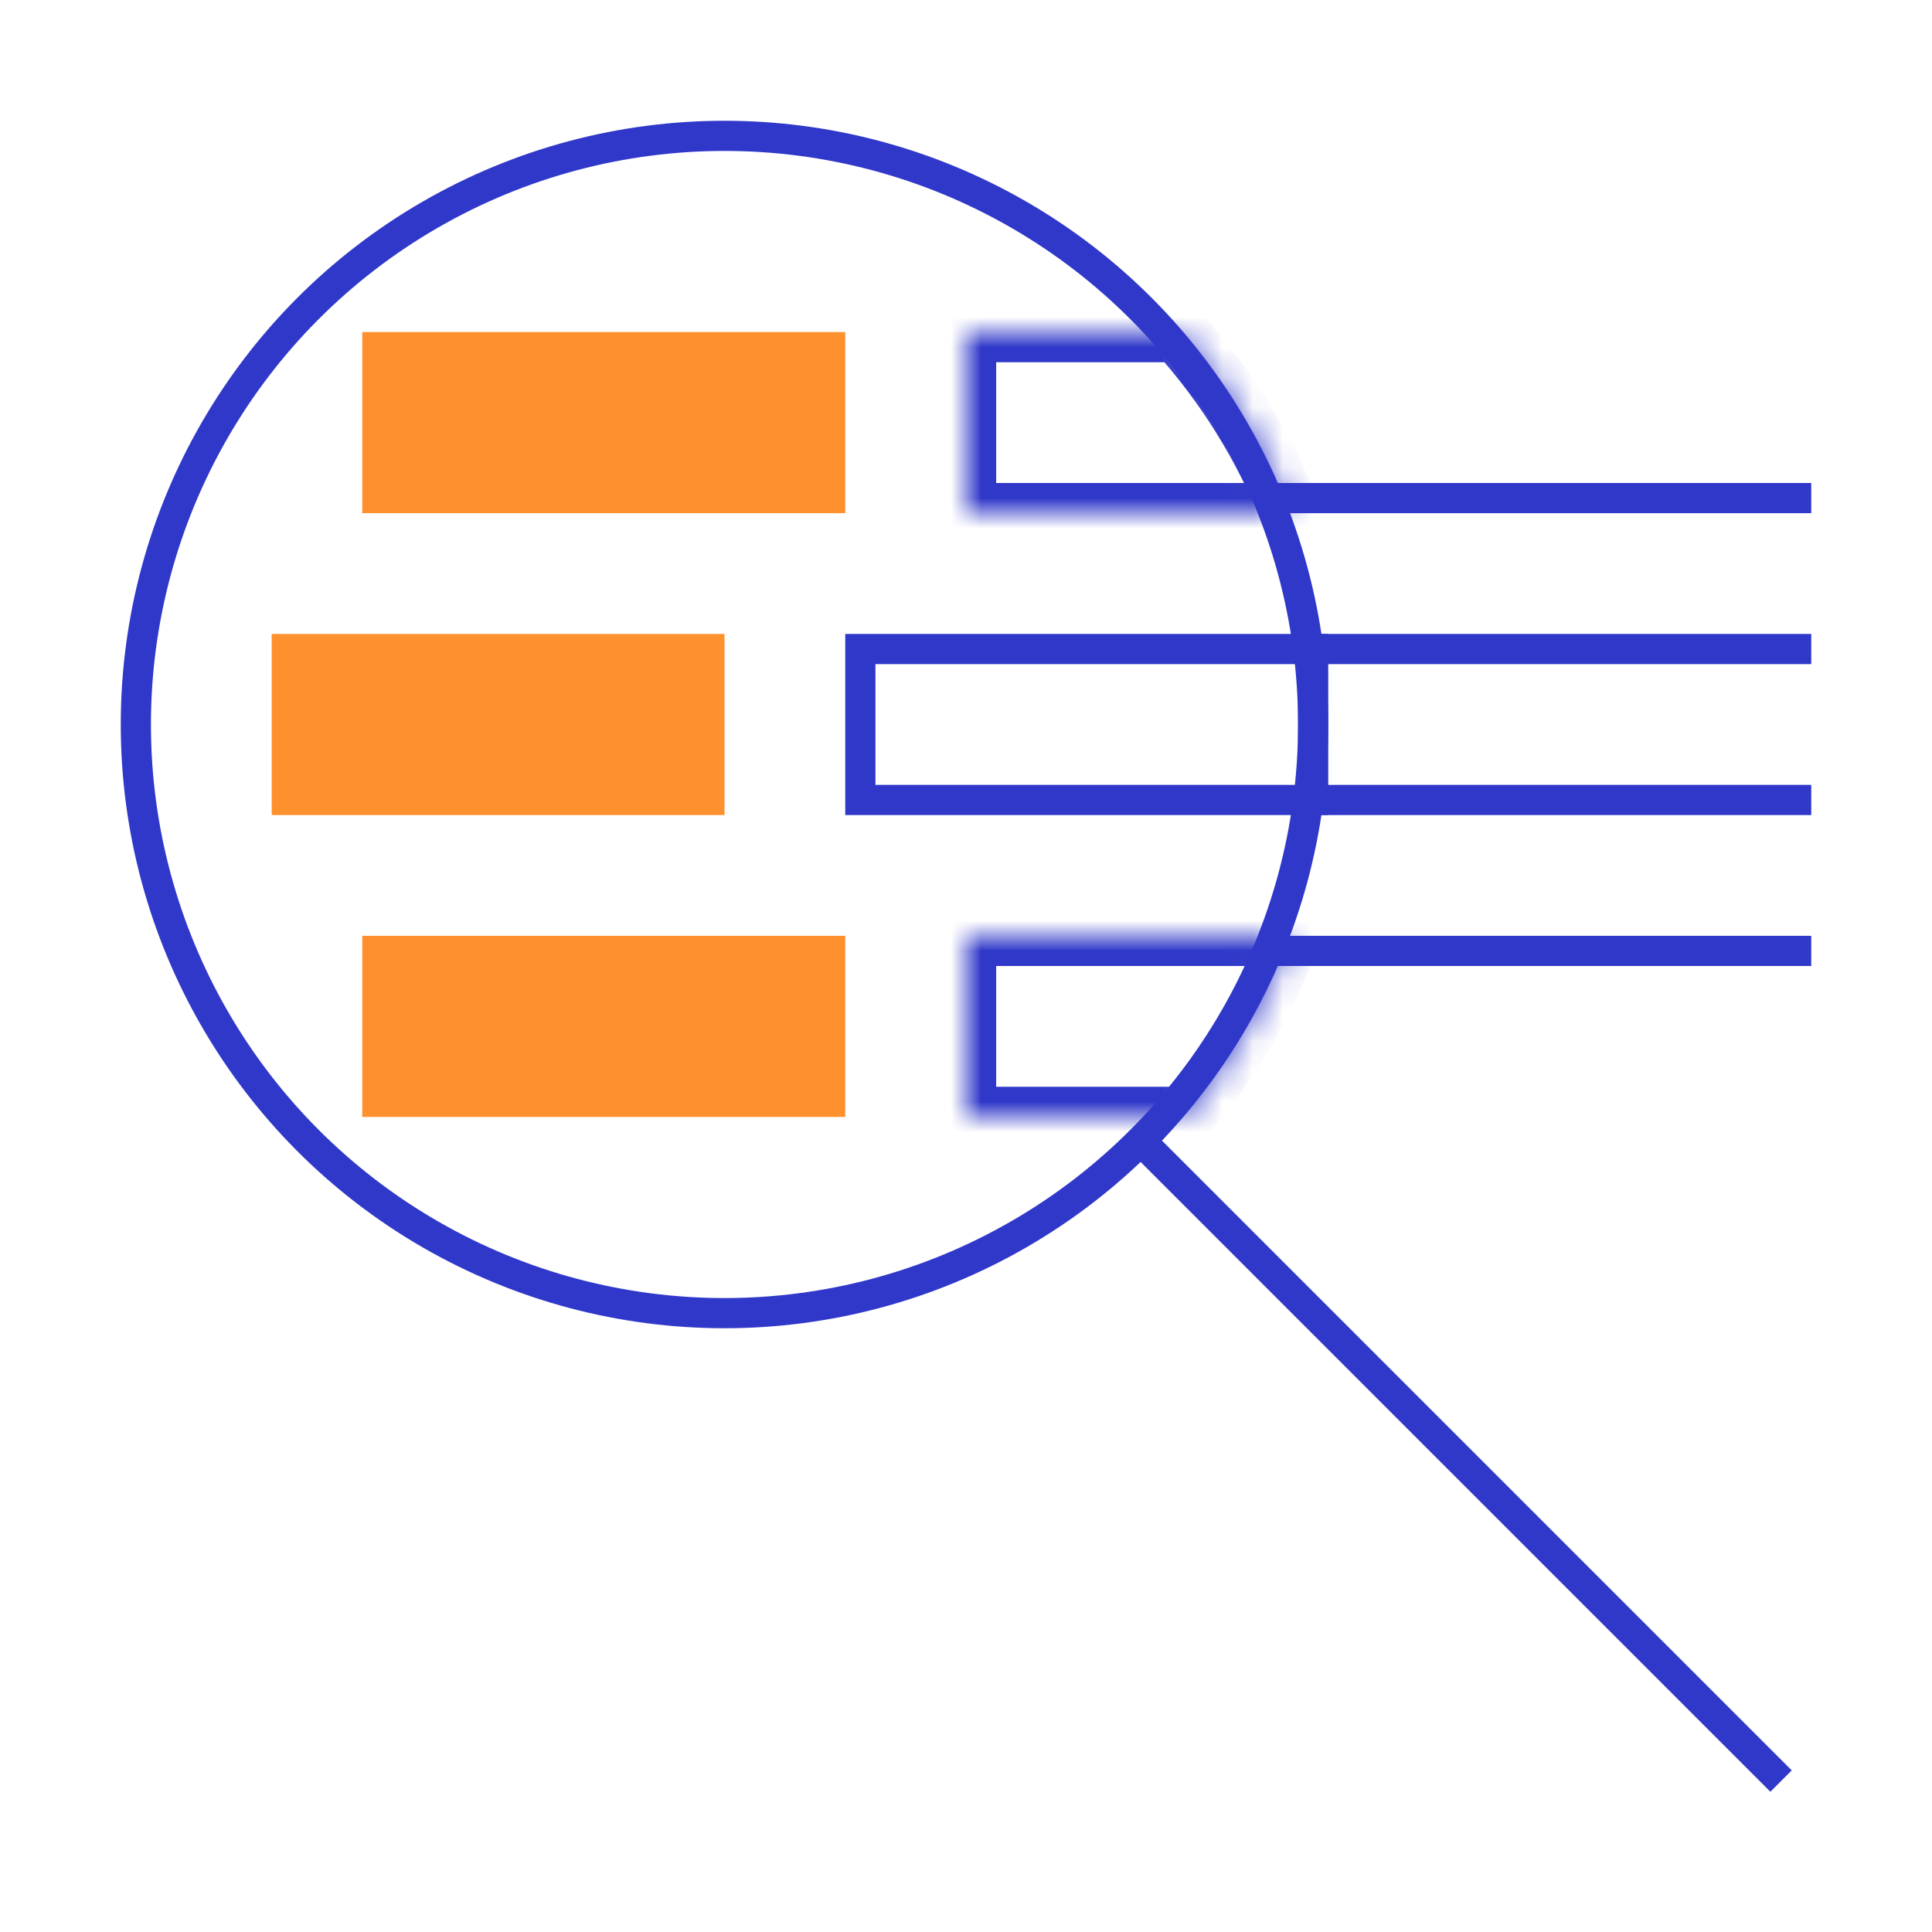 <svg xmlns="http://www.w3.org/2000/svg" width="64" height="64" viewBox="0 0 64 64" fill="none"><circle cx="24" cy="24" r="19.5" stroke="#3038C9"></circle><path d="M59 59L38 38" stroke="#3038C9"></path><path d="M42 16.5H60M43.5 21.5H60M43 26.5H60M42 31.5H60" stroke="#3038C9"></path><mask id="path-4-inside-1_4901_14322" fill="white"><path fill-rule="evenodd" clip-rule="evenodd" d="M42.741 17H32V11H39.026C40.608 12.761 41.874 14.788 42.741 17Z"></path></mask><path d="M32 17H31V18H32V17ZM42.741 17V18H44.207L43.672 16.635L42.741 17ZM32 11V10H31V11H32ZM39.026 11L39.77 10.332L39.472 10H39.026V11ZM32 18H42.741V16H32V18ZM31 11V17H33V11H31ZM39.026 10H32V12H39.026V10ZM38.282 11.668C39.786 13.343 40.988 15.268 41.81 17.365L43.672 16.635C42.76 14.308 41.429 12.18 39.77 10.332L38.282 11.668Z" fill="#3038C9" mask="url(#path-4-inside-1_4901_14322)"></path><rect x="12" y="11" width="16" height="6" fill="#FF902E"></rect><rect x="12" y="31" width="16" height="6" fill="#FF902E"></rect><rect x="9" y="21" width="15" height="6" fill="#FF902E"></rect><rect x="28.5" y="21.5" width="15" height="5" stroke="#3038C9"></rect><mask id="path-10-inside-2_4901_14322" fill="white"><path fill-rule="evenodd" clip-rule="evenodd" d="M42.741 31C41.914 33.212 40.707 35.239 39.199 37H32V31H42.741Z"></path></mask><path d="M42.741 31L43.678 31.35L44.182 30H42.741V31ZM39.199 37V38H39.66L39.959 37.65L39.199 37ZM32 37H31V38H32V37ZM32 31V30H31V31H32ZM41.804 30.65C41.019 32.751 39.873 34.676 38.44 36.35L39.959 37.65C41.542 35.801 42.809 33.674 43.678 31.35L41.804 30.65ZM39.199 36H32V38H39.199V36ZM33 37V31H31V37H33ZM32 32H42.741V30H32V32Z" fill="#3038C9" mask="url(#path-10-inside-2_4901_14322)"></path></svg>